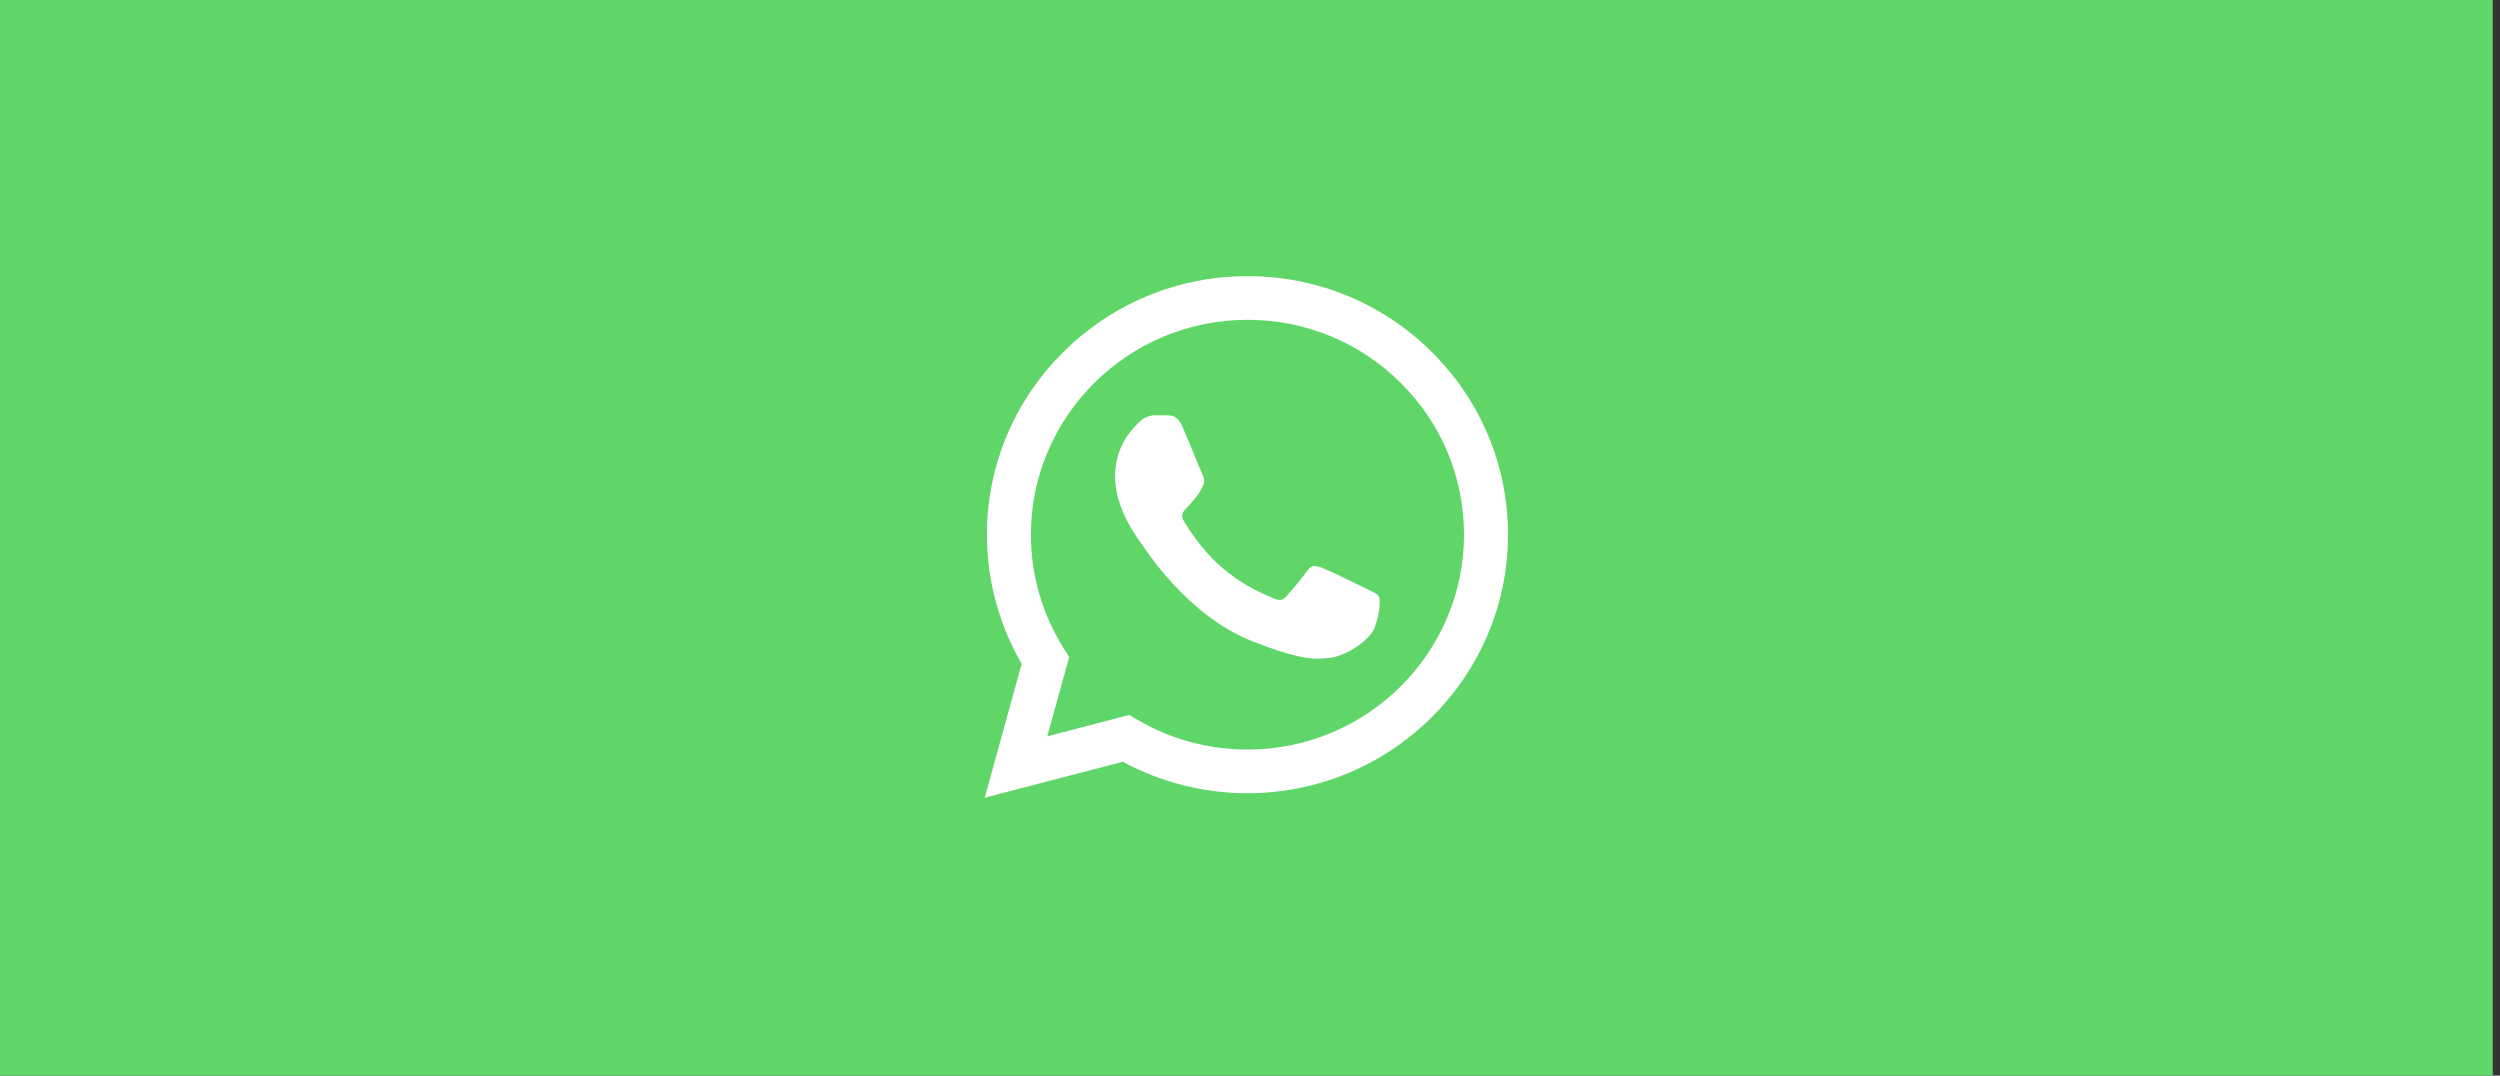 <?xml version="1.0" encoding="UTF-8"?> <svg xmlns="http://www.w3.org/2000/svg" width="172" height="74" viewBox="0 0 172 74" fill="none"><rect x="0" y="0" width="172" height="74" fill="#333333" stroke="none"/><rect width="171.5" height="74" fill="#60D669"></rect><path d="M68.518 36.784C68.517 39.809 69.314 42.763 70.828 45.366L68.373 54.26L77.546 51.873C80.084 53.244 82.926 53.962 85.815 53.962H85.823C95.359 53.962 103.122 46.262 103.126 36.798C103.128 32.212 101.33 27.899 98.062 24.655C94.796 21.411 90.451 19.623 85.822 19.621C76.284 19.621 68.522 27.321 68.518 36.784" fill="url(#paint0_linear_153_194)"></path><path d="M67.9 36.779C67.9 39.913 68.725 42.971 70.293 45.668L67.75 54.881L77.252 52.409C79.87 53.825 82.818 54.572 85.818 54.573H85.825C95.704 54.573 103.746 46.596 103.75 36.793C103.752 32.042 101.889 27.575 98.505 24.214C95.12 20.854 90.62 19.002 85.825 19C75.945 19 67.904 26.976 67.9 36.779ZM73.559 45.203L73.205 44.645C71.713 42.292 70.926 39.572 70.927 36.78C70.93 28.632 77.613 22.003 85.831 22.003C89.811 22.005 93.551 23.544 96.364 26.337C99.177 29.13 100.725 32.843 100.724 36.792C100.72 44.94 94.037 51.57 85.825 51.57H85.82C83.146 51.569 80.523 50.856 78.237 49.51L77.692 49.19L72.054 50.657L73.559 45.203Z" fill="url(#paint1_linear_153_194)"></path><path d="M81.346 29.346C81.01 28.606 80.657 28.591 80.338 28.578C80.077 28.567 79.778 28.568 79.48 28.568C79.181 28.568 78.696 28.679 78.285 29.124C77.875 29.569 76.718 30.644 76.718 32.83C76.718 35.016 78.323 37.13 78.546 37.426C78.77 37.722 81.645 42.353 86.197 44.134C89.981 45.614 90.751 45.32 91.572 45.246C92.393 45.172 94.222 44.171 94.595 43.133C94.968 42.096 94.968 41.206 94.856 41.02C94.744 40.835 94.445 40.724 93.998 40.502C93.55 40.28 91.348 39.205 90.937 39.056C90.526 38.908 90.228 38.834 89.929 39.279C89.63 39.723 88.773 40.724 88.511 41.02C88.25 41.318 87.989 41.355 87.541 41.132C87.093 40.909 85.651 40.441 83.939 38.927C82.608 37.749 81.709 36.294 81.448 35.849C81.186 35.405 81.42 35.164 81.644 34.943C81.846 34.744 82.092 34.424 82.317 34.164C82.54 33.905 82.614 33.72 82.764 33.423C82.913 33.127 82.838 32.867 82.727 32.645C82.614 32.422 81.744 30.225 81.346 29.346Z" fill="white"></path><defs><linearGradient id="paint0_linear_153_194" x1="1806.03" y1="3483.51" x2="1806.03" y2="19.621" gradientUnits="userSpaceOnUse"><stop stop-color="#1FAF38"></stop><stop offset="1" stop-color="#60D669"></stop></linearGradient><linearGradient id="paint1_linear_153_194" x1="1867.75" y1="3607.1" x2="1867.75" y2="19" gradientUnits="userSpaceOnUse"><stop stop-color="#F9F9F9"></stop><stop offset="1" stop-color="white"></stop></linearGradient></defs></svg> 
